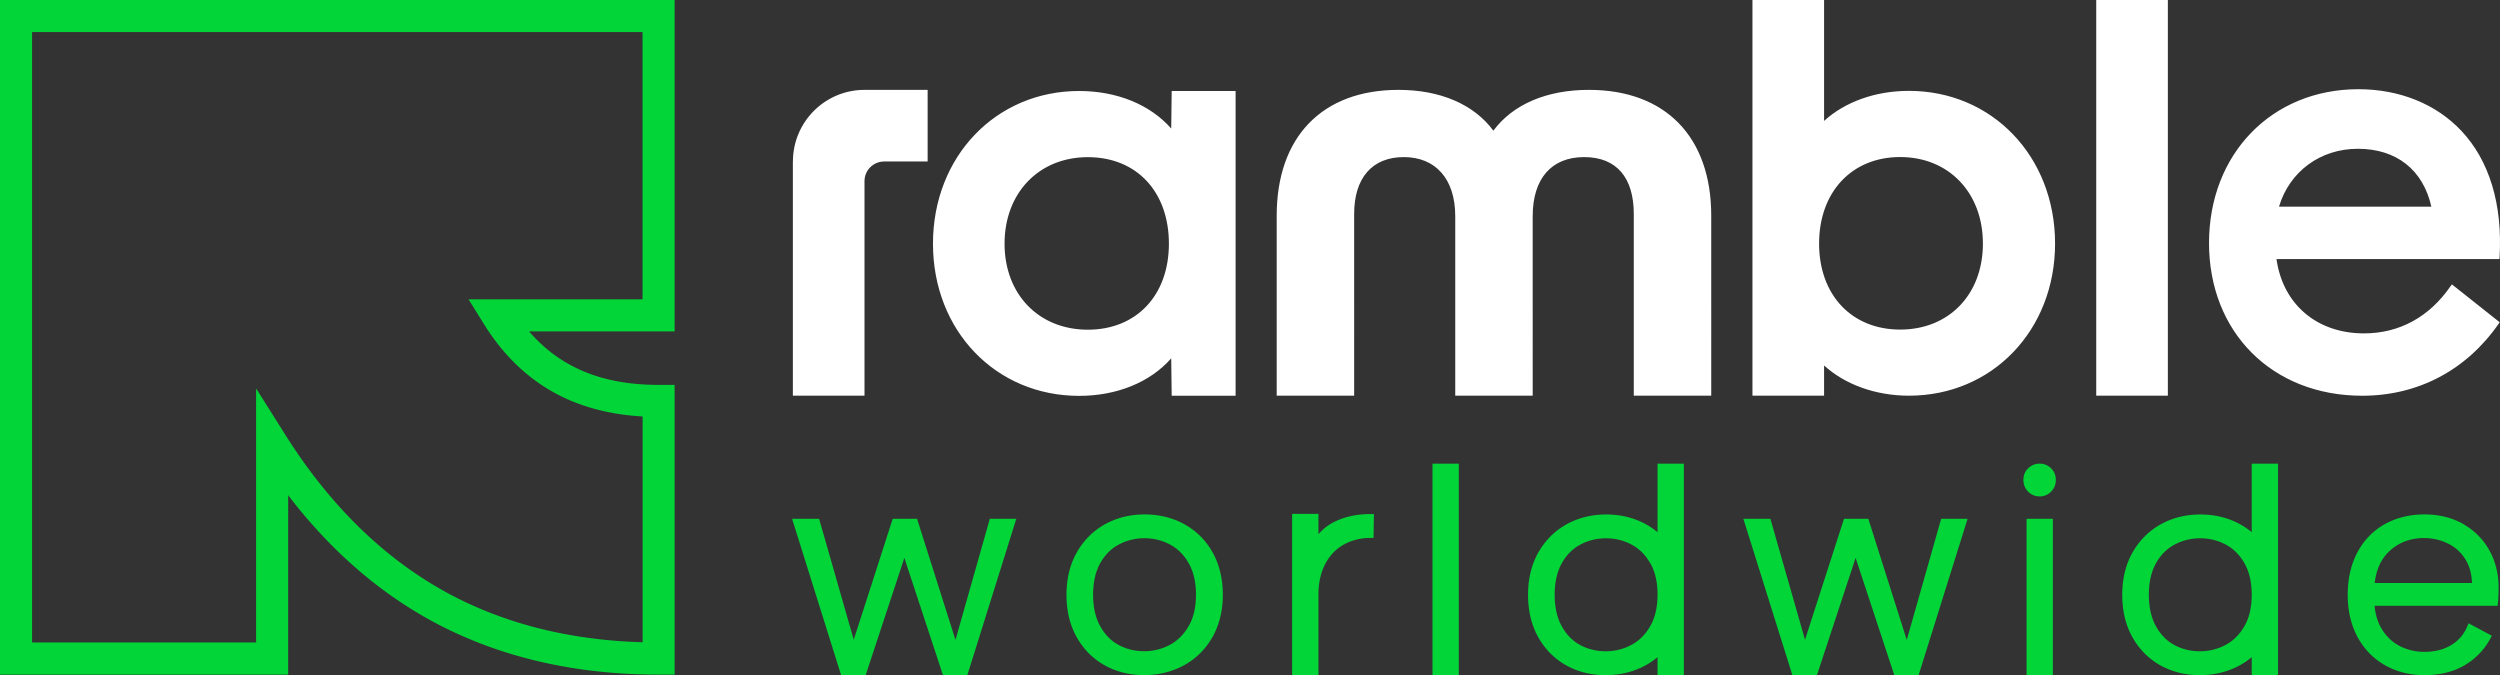 <svg id="Layer_1" data-name="Layer 1" xmlns="http://www.w3.org/2000/svg" viewBox="0 0 420.91 113.66"><rect x="0" y="0" width="420.91" height="113.66" fill="#333333" stroke="none"/><defs><style>.cls-1{fill:#fff}.cls-2{fill:#01d538}</style></defs><path class="cls-1" d="M133.49 27.19v39.43h12.06V30.5c0-1.83 1.48-3.31 3.31-3.31h7.32V15.13h-10.62c-6.66 0-12.06 5.4-12.06 12.06zm74.54-11.87h-10.76l-.08 6.32c-3.54-4.03-9.14-6.32-15.51-6.32-14.02 0-24.6 11.05-24.6 25.71s10.58 25.62 24.6 25.62c6.37 0 11.97-2.29 15.51-6.32l.08 6.3h10.76V15.32zm-24.88 40.19c-8.25 0-14.02-5.95-14.02-14.48s5.76-14.57 14.02-14.57 13.65 5.86 13.65 14.57-5.48 14.48-13.65 14.48zm84.36-40.38c-7.11 0-12.8 2.44-16.08 6.87-3.28-4.43-8.93-6.87-15.98-6.87-12.84 0-20.5 7.92-20.5 21.18v30.31h13.04V36.03c0-6.09 3.05-9.58 8.36-9.58s8.66 3.63 8.66 9.95v30.22h13.04V36.4c0-6.33 3.16-9.95 8.66-9.95s8.36 3.49 8.36 9.58v30.59h13.04V36.31c0-13.26-7.7-21.18-20.6-21.18zM352.93 0h12.06v66.62h-12.06zM346 41.01c0-14.66-10.58-25.71-24.6-25.71-5.64 0-10.77 1.84-14.29 5.06V0h-12.06v66.62h12.06v-5.09c3.53 3.22 8.69 5.09 14.29 5.09 14.02 0 24.6-11.01 24.6-25.62zm-26.08 14.48c-8.16 0-13.65-5.82-13.65-14.48s5.48-14.57 13.65-14.57 13.93 5.99 13.93 14.57-5.73 14.48-13.93 14.48zm92.7-7.36c-3.58 5.23-8.64 8-14.62 8-7.92 0-13.66-4.9-14.72-12.51h37.54l.02-.29c.52-8.93-1.72-16.32-6.47-21.34-4.24-4.49-10.39-6.97-17.3-6.97-14.58 0-25.15 10.89-25.15 25.9s10.61 25.71 25.8 25.71c9.39 0 17.55-4.31 22.98-12.14l.16-.23-8.05-6.38-.18.27zm-15.64-23.08c6.49 0 10.98 3.54 12.37 9.74H383.7c1.79-5.93 6.96-9.74 13.27-9.74z"/><path class="cls-2" d="M160.87 107.74l-6.47-20.39h-4.1l-6.56 20.36-5.83-20.36h-4.55l8.25 26.31h4.14l6.51-19.73 6.5 19.73h4.11l8.24-26.31h-4.46l-5.78 20.39zm38.56-19.47c-2-1.1-4.26-1.66-6.71-1.66s-4.7.56-6.69 1.66c-1.99 1.11-3.58 2.7-4.74 4.74-1.15 2.03-1.73 4.43-1.73 7.13s.57 5.1 1.71 7.12c1.14 2.04 2.72 3.63 4.69 4.74 1.97 1.1 4.21 1.66 6.67 1.66s4.72-.56 6.73-1.66c2.02-1.11 3.63-2.71 4.79-4.76 1.15-2.05 1.73-4.44 1.73-7.1s-.58-5.09-1.71-7.12c-1.14-2.04-2.73-3.63-4.74-4.74zm1.93 11.86c0 2.09-.41 3.87-1.23 5.28-.81 1.41-1.88 2.48-3.19 3.17-1.32.7-2.77 1.06-4.31 1.06s-2.99-.35-4.29-1.05c-1.29-.69-2.33-1.76-3.11-3.17-.79-1.42-1.19-3.2-1.19-5.29s.4-3.87 1.19-5.29c.78-1.41 1.84-2.47 3.14-3.16 1.31-.7 2.76-1.06 4.31-1.06s3 .36 4.31 1.06c1.3.69 2.36 1.76 3.16 3.17.8 1.42 1.21 3.2 1.21 5.29zm39.82-22.07h4.43v35.61h-4.43zm79.85 29.68l-6.47-20.39h-4.1l-6.56 20.36-5.83-20.36h-4.55l8.25 26.31h4.14l6.51-19.73 6.51 19.73h4.1l8.24-26.31h-4.45l-5.79 20.39zm22.38-29.68c-.74 0-1.39.26-1.93.78s-.81 1.18-.81 1.96.27 1.44.8 1.98c.54.53 1.18.8 1.93.8s1.4-.27 1.93-.8.8-1.2.8-1.98-.27-1.44-.81-1.96c-.53-.52-1.18-.78-1.93-.78zm-2.21 9.29h4.43v26.32h-4.43zm73.58.91c-1.88-1.09-4.09-1.65-6.58-1.65s-4.73.55-6.69 1.64c-1.97 1.1-3.52 2.7-4.61 4.75-1.08 2.04-1.63 4.44-1.63 7.14s.56 5.09 1.66 7.12c1.11 2.04 2.66 3.63 4.62 4.74 1.95 1.11 4.19 1.67 6.64 1.67 3.16 0 5.83-.82 7.93-2.45 1.33-1.02 2.38-2.25 3.13-3.66l.28-.53-3.91-2.09-.26.61a6.468 6.468 0 0 1-2.26 2.79c-1.31.93-2.97 1.41-4.91 1.41-1.49 0-2.88-.33-4.14-.97-1.24-.64-2.26-1.59-3.02-2.84-.68-1.1-1.1-2.43-1.24-3.95h20.72l.06-.54c.06-.6.1-1.47.1-2.59 0-2.24-.51-4.31-1.52-6.15-1.01-1.85-2.48-3.35-4.37-4.44zm1.41 9.9h-16.38c.27-2.31 1.12-4.13 2.55-5.43 1.56-1.42 3.48-2.14 5.71-2.14 1.49 0 2.89.32 4.14.95 1.24.62 2.23 1.55 2.95 2.76.64 1.07.98 2.37 1.04 3.87zM279.07 89.6c-.6-.5-1.24-.94-1.93-1.32-2-1.1-4.25-1.66-6.71-1.66s-4.7.56-6.69 1.66c-1.99 1.11-3.58 2.7-4.74 4.74-1.15 2.03-1.73 4.43-1.73 7.13s.57 5.1 1.71 7.12c1.14 2.04 2.72 3.63 4.69 4.74 1.97 1.1 4.21 1.66 6.67 1.66s4.72-.56 6.73-1.66c.71-.39 1.38-.85 2-1.37v3.03h4.43V78.06h-4.43V89.6zm-1.2 5.25c.78 1.38 1.19 3.11 1.2 5.14v.29c-.02 2.03-.43 3.76-1.23 5.14-.81 1.41-1.88 2.48-3.19 3.17-1.32.7-2.77 1.06-4.31 1.06s-2.99-.35-4.29-1.05c-1.29-.69-2.33-1.76-3.11-3.17-.79-1.42-1.19-3.2-1.19-5.29s.4-3.87 1.19-5.29c.78-1.41 1.84-2.47 3.14-3.16 1.31-.7 2.76-1.06 4.31-1.06s3 .36 4.31 1.06c1.3.69 2.36 1.76 3.16 3.17zm101.24-5.25c-.6-.5-1.24-.94-1.93-1.32-2-1.1-4.25-1.66-6.71-1.66s-4.7.56-6.69 1.66c-1.99 1.11-3.58 2.7-4.74 4.74-1.15 2.03-1.73 4.43-1.73 7.13s.57 5.1 1.71 7.12c1.14 2.04 2.72 3.63 4.69 4.74 1.97 1.1 4.21 1.66 6.67 1.66s4.72-.56 6.73-1.66c.71-.39 1.38-.85 2-1.37v3.03h4.43V78.06h-4.43V89.6zm-1.21 5.25c.78 1.38 1.19 3.11 1.21 5.14v.29c-.02 2.03-.43 3.76-1.23 5.14-.81 1.41-1.88 2.48-3.19 3.17-1.32.7-2.77 1.06-4.31 1.06s-2.99-.35-4.29-1.05c-1.29-.69-2.33-1.76-3.11-3.17-.79-1.42-1.19-3.2-1.19-5.29s.4-3.87 1.19-5.29c.78-1.41 1.84-2.47 3.14-3.16 1.31-.7 2.76-1.06 4.31-1.06s3 .36 4.31 1.06c1.3.69 2.36 1.76 3.16 3.17zm-153.89-6.63c-.82.48-1.49 1.1-2.03 1.72v-3.42h-4.43v27.13h4.43V100.1c0-2.05.42-3.84 1.23-5.31.78-1.41 1.84-2.47 3.14-3.16 1.31-.7 2.77-1.06 4.31-1.06h.6l.06-4.02h-.62c-2.56 0-4.81.56-6.7 1.67zM48.52 83.38c6.81 8.92 14.75 15.93 23.63 20.87 11.14 6.19 24.14 9.33 38.7 9.33h2.73V64.8h-2.7c-5.57 0-10.24-1-14.26-3.04-2.85-1.45-5.33-3.41-7.54-5.96h24.5V0H0v113.58h48.52V83.39zm-5.4-17.95v42.74H5.4V5.4h102.78v45H78.89l2.56 4.12c3.35 5.41 7.64 9.47 12.73 12.05 4.05 2.06 8.76 3.25 14.01 3.55v38.01c-12.51-.35-23.75-3.24-33.4-8.6-10.35-5.75-19.32-14.56-26.67-26.2l-4.98-7.9z"/></svg>